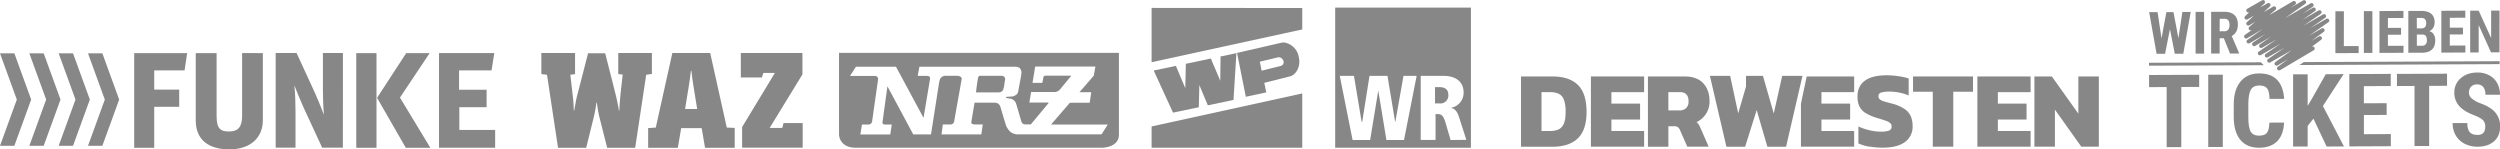 <?xml version="1.0" encoding="UTF-8"?> <svg xmlns="http://www.w3.org/2000/svg" viewBox="0 0 2060.17 123.08"><defs><style>.cls-1{fill:#878787;}</style></defs><g id="Ebene_2" data-name="Ebene 2"><g id="Ebene_1-2" data-name="Ebene 1"><g id="Ebene_2-2" data-name="Ebene 2"><g id="Ebene_1-2-2" data-name="Ebene 1-2"><g id="Logo-WAZ"><path class="cls-1" d="M532.51,61.62l4.7-.66V43.69H509.48V61.05l3.65.41-1.79,16.2c-.38,4.41-.86,9.89-1,13.67h-.25c-.63-3.56-1.64-9-2.56-12.6L504,64.64h0l-5.3-20.73h-14.1l-5.32,20.73-3.66,14.09c-1,3.78-1.76,9-2.52,12.6h-.25a135.72,135.72,0,0,0-1-13.67L470,61.56l3.89-.44V43.69H446.11V61l4.66.66,9.09,60.15h23.19l6.3-25.49a108.2,108.2,0,0,0,2.15-11.69h.4a105.32,105.32,0,0,0,2,11.69l6.46,25.49h23.07Z"></path><path class="cls-1" d="M598.91,105.12,585.26,43.69h-31.2l-13.64,61.43-6.3.44v16.26h24.45l2.77-16.23h16.89L581,121.82h24.45V105.39ZM564.56,89.85l3.15-19.53c.63-3.82,1.26-8.45,1.64-11.92h.41c.38,3.47,1,8.26,1.6,11.92l3.16,19.53Z"></path><path class="cls-1" d="M644.63,105.42H634.26l27-44.12V43.69H610.5V63.82h17.36l1.23-3.7h9.46l-27,44.59v17h49.91V101.39H645.7Z"></path></g><path class="cls-1" d="M825.44,62.44H807.79c-1.16,0-1.7.66-2,2.8l-.73,4.54-.8,6.34h18.91a3.76,3.76,0,0,0,3.56-2.36l.73-2.64.4-3.2.47-2.74A2.86,2.86,0,0,0,825.44,62.44Z"></path><path class="cls-1" d="M691.42,43.56v67.37s0,10.84,14.06,10.84H908.06s14,0,14-10.84V43.56Zm216.36,67.15H838a10.37,10.37,0,0,1-5.54-2.17,17.76,17.76,0,0,1-3.34-4.89L827.05,97l-2.53-8.57a7.24,7.24,0,0,0-.91-2,4.78,4.78,0,0,0-3.72-1.8H803.1l-2.65,15.76c-.28,1.61.91,2,2.65,2.17h6.76l-1.19,8.2H775.86l1.1-8.2h5.9a3.14,3.14,0,0,0,3.37-2.17l6.28-35.31c.28-1.58-1.89-2.62-3.62-2.62h-9.71a4.85,4.85,0,0,0-4.54,2.81,16.22,16.22,0,0,0-.82,3.15l-6.61,42.35H752.58L731.31,71.12l-4.06,29.34c-.19,1.33.25,1.89,1.89,2.18h5.72l-1.2,8.19H709l1.3-8.19h5.16a3.17,3.17,0,0,0,3.15-2.18l5-35.1a2.58,2.58,0,0,0-2.34-2.81H700.47L705.35,55h33l22.71,42.13,5.3-31.79c.34-2.24-.48-2.71-2.84-2.81h-7.25L757.63,55h79.85s2.71.28,3.43,1.89a4.57,4.57,0,0,1,.82,3.15l-.28,2.37-2,10.93-.53,2.55a4,4,0,0,1-2,2.52,6.05,6.05,0,0,1-3.44,1.14c-4.09.28-4.53,0-4.44.75s2.62.67,4.54,1.23a6.35,6.35,0,0,1,3.91,4.35l4.25,14.43a3.17,3.17,0,0,0,3.15,2.18h4.57l14.15-17c.16,0,1-1.14-.35-1h-15l1.45-8.67h18.91a5.85,5.85,0,0,0,5-2.27l9.26-11.21H861.49c-1.39,0-1.64,1.13-1.92,2.8l-.64,3.15h-8.07l2.2-13.48h49.66l-1.38,7.56L889.53,76h9.71L898,84.68H882.22a1.35,1.35,0,0,0-1.16.67l-14.91,17.26h46.71Z"></path><g id="Logo-WP"><path class="cls-1" d="M949,104.19v17.58h124.15V77Zm0-97.68V51.25l124.15-27V6.6Z"></path><path class="cls-1" d="M950.73,58.12,969,54.27l7.75,18.38.48-20.08,20.57-4.35,7.79,18.34.22-20,13.08-2.78-2.4,38.57L995.35,86.8l-7-16.68-.46,18.25-21.24,4.44Z"></path><path class="cls-1" d="M1019.42,43.63l36.9-8.51c3.15-.82,12.32,2.33,14,12,1.86,8.1-2.71,14.69-7.15,15.76l-21.31,5.39,1.64,7.85-16.86,3.63Zm20.23,14.62,15.76-3.91a3.16,3.16,0,0,0,2.33-3.8,3.26,3.26,0,0,0-.32-.8,4,4,0,0,0-4-2.55l-15.22,3.65Z"></path></g><g id="Logo-WR"><path class="cls-1" d="M1186.15,71.8h-3.6V85.22h3.6a6.59,6.59,0,0,0,7.37-5.69h0a6.83,6.83,0,0,0,0-1.43C1193.55,76,1192.92,71.8,1186.15,71.8Z"></path><path class="cls-1" d="M1100.28,6.25V121.77h111.86V6.25ZM1157,115.38h-14.5l-6.71-40.78-6.71,40.78h-14.46l-10.56-52.85h11.69l6.3,37.82h.51l6-37.82h14.81l6.3,37.82h.19l6.71-37.82h10.84Zm38.38,0-4.13-14.12C1189,94,1187.47,94,1183,94v21.34h-12.23V62.53h19c8.79,0,16.35,4,16.35,13.77a12.61,12.61,0,0,1-10.68,12.61c3.78.69,5.52,2.93,7.41,9.14l5.51,17.2Z"></path></g><polygon class="cls-1" points="2059.85 50.44 1898.49 51.16 1894.88 53.59 2059.85 52.85 2059.85 50.44"></polygon><polygon class="cls-1" points="1770.92 51.73 1770.92 54.14 1865.49 53.72 1863.11 51.32 1770.92 51.73"></polygon><path class="cls-1" d="M1878.11,58a1.66,1.66,0,0,1-1.68-1.64,1.65,1.65,0,0,1,.68-1.36l8.41-6.23-8.66,5.15a1.67,1.67,0,0,1-2.25-.67,1.65,1.65,0,0,1,.44-2.1l13.49-9.79L1870.86,51.4a1.65,1.65,0,0,1-1.75-2.8l13.8-9.48-14,8.07a1.65,1.65,0,0,1-1.76-2.8h0l12.42-8.54-16.44,9.5a1.66,1.66,0,0,1-2.26-.58,1.64,1.64,0,0,1,.5-2.21l14.71-10.12-11.89,6.86a1.65,1.65,0,0,1-1.76-2.8l9-6.26-13,7.55a1.65,1.65,0,1,1-1.75-2.8l10.17-6.91-13,7.5a1.65,1.65,0,0,1-1.78-2.78h0l12.58-8.9-12.8,7.56a1.65,1.65,0,1,1-1.79-2.78l6.08-4.26-.64.38a1.66,1.66,0,0,1-1.91-2.69l5-4.26-4.74,2.83a1.66,1.66,0,1,1-2-2.64l5.54-5.12-5.2,3a1.66,1.66,0,0,1-2-2.64l3.36-3.19a1.65,1.65,0,0,1-1.58-2.9l12-6.85a1.66,1.66,0,0,1,2,2.64h0l-3.38,3.14,6-3.43a1.65,1.65,0,0,1,2.26.62,1.67,1.67,0,0,1-.31,2l-5,4.65,7.81-4.59a1.65,1.65,0,0,1,1.82,2.71l-5.15,4.4L1889.58,1a1.66,1.66,0,0,1,1.78,2.79l-4.09,2.86L1897.86.4a1.64,1.64,0,0,1,2.28.49,1.65,1.65,0,0,1-.49,2.29h0l-16.54,11.7,21-12.12a1.64,1.64,0,0,1,2.23.55,1.66,1.66,0,0,1-.48,2.25l-8.47,5.76,8.47-4.91a1.65,1.65,0,0,1,1.76,2.79l-10.3,7.14,13.33-7.69a1.65,1.65,0,0,1,1.76,2.79l-14.4,9.9,16.36-9.45a1.64,1.64,0,0,1,2.23.54,1.68,1.68,0,0,1-.47,2.26L1904,23.06l13-7.53a1.66,1.66,0,0,1,1.77,2.8l-15.87,11,10.32-5.91A1.66,1.66,0,0,1,1915,26.2l-10.21,7.42L1911,30a1.66,1.66,0,0,1,2.25.68,1.68,1.68,0,0,1-.43,2.08l-7.85,5.8h0a1.65,1.65,0,0,1,1.68,2.85l-27.73,16.42A1.71,1.71,0,0,1,1878.11,58Z"></path><path class="cls-1" d="M1795.16,31.48l3.26-21.65h6.88l-6.12,34.46h-7l-4-20.27-4,20.3h-7L1771.06,10H1778l3.24,21.6,4-21.63h5.84Z"></path><path class="cls-1" d="M1816.32,44.18h-7V9.78h7Z"></path><path class="cls-1" d="M1832.59,31.53h-3.45V44.12h-7V9.72h11.09q5.22,0,8.07,2.68t2.85,7.68q0,6.86-5,9.62l6,14.07v.33h-7.47Zm-3.45-5.78h4a3.66,3.66,0,0,0,3.12-1.4,6,6,0,0,0,1-3.7q0-5.19-4-5.16h-4.07Z"></path><path class="cls-1" d="M1931.48,38l12.22-.06v5.78l-19.18.08V9.28h7Z"></path><path class="cls-1" d="M1955,43.62h-7V9.18h7Z"></path><path class="cls-1" d="M1978.65,28.6H1967.8v9.14h12.84v5.77l-19.8.09V9.12L1980.59,9v5.8l-12.79.06V23l10.85-.05Z"></path><path class="cls-1" d="M1984.64,43.49V9l10.65,0q5.4,0,8.21,2.37c1.87,1.59,2.8,3.94,2.8,7a8.6,8.6,0,0,1-1.16,4.53,6.91,6.91,0,0,1-3.17,2.78,6,6,0,0,1,3.58,2.65,9.16,9.16,0,0,1,1.25,4.93q0,5-2.76,7.59c-1.84,1.72-4.5,2.58-8,2.6Zm7-20.09h3.62q4.1,0,4.1-4.25a4.82,4.82,0,0,0-1-3.36,4,4,0,0,0-3.08-1h-3.69Zm0,5.07v9.21h4.45a3.56,3.56,0,0,0,2.84-1.17,5,5,0,0,0,1-3.3c0-3.09-1.12-4.68-3.36-4.74Z"></path><path class="cls-1" d="M2029.65,28.37l-10.85.05v9.14l12.84-.06v5.78l-19.8.08V8.89l19.75-.09v5.8l-12.79.06v8.15l10.85,0Z"></path><path class="cls-1" d="M2059.74,43.12h-7l-10.14-22.5V43.23h-7V8.78h7l10.26,22.56V8.71h6.93Z"></path><path class="cls-1" d="M1812.27,71.62l-14.73.07v49.55h-12.07V71.74l-14.49.07v-10l41.29-.18Z"></path><path class="cls-1" d="M1831.74,121.12h-12V61.56h12Z"></path><path class="cls-1" d="M1882.24,101q-.45,10.17-5.73,15.45t-14.9,5.3q-10.09,0-15.48-6.58t-5.38-18.94v-10q0-12.28,5.56-19t15.47-6.72q9.73,0,14.79,5.37t5.75,15.61h-12.07c-.11-4.2-.78-7.1-2-8.68s-3.36-2.38-6.52-2.37-5.5,1.15-6.84,3.41-2,6-2.12,11.12V96.32q0,8.88,2,12.18c1.32,2.21,3.6,3.3,6.81,3.29s5.35-.8,6.55-2.34,1.88-4.34,2-8.38Z"></path><path class="cls-1" d="M1906.42,97.76l-4.75,6v17h-12V61.25l12,0v26l3.81-6.44,11.09-19.64,14.73-.06-17.06,26.26,17.34,33.31-14.28.07Z"></path><path class="cls-1" d="M1966.77,94.71l-18.74.08v15.79l22.18-.09v10l-34.21.15V61.05l34.13-.16v10L1948,71V85.12l18.74-.08Z"></path><path class="cls-1" d="M2016.53,70.71l-14.73.07v49.55l-12.07,0V70.83l-14.49.07v-10l41.29-.18Z"></path><path class="cls-1" d="M2048,104.49a7.36,7.36,0,0,0-1.87-5.49c-1.24-1.24-3.49-2.52-6.77-3.84q-9-3.36-12.89-7.9a16,16,0,0,1-3.93-10.77,15.16,15.16,0,0,1,5.36-12.11q5.34-4.59,13.57-4.62a20.16,20.16,0,0,1,9.78,2.27,15.9,15.9,0,0,1,6.61,6.49,19.56,19.56,0,0,1,2.31,9.57h-12q0-4.17-1.78-6.35a6.17,6.17,0,0,0-5.14-2.17,6.44,6.44,0,0,0-4.91,1.88,7,7,0,0,0-1.76,5,6.14,6.14,0,0,0,2,4.43,22.67,22.67,0,0,0,7,4.09q8.73,3.09,12.67,7.67a17.21,17.21,0,0,1,4,11.65q0,7.77-5,12.17t-13.47,4.44a23.16,23.16,0,0,1-10.51-2.33,17.71,17.71,0,0,1-7.43-6.76,19.57,19.57,0,0,1-2.68-10.42h12.07c0,3.43.67,5.93,2,7.48s3.52,2.31,6.54,2.3Q2048,111.11,2048,104.49Z"></path><g id="Logo-DerWesten-RGB"><path class="cls-1" d="M1253.42,63h25.87q13.85,0,21,7t7.14,22.33q0,14.66-7.14,21.61t-21,7h-25.87Zm23.72,44.93a17.45,17.45,0,0,0,7.28-1.31,8.77,8.77,0,0,0,4.26-4.67c1-2.25,1.48-5.47,1.49-9.66a29,29,0,0,0-1.35-9.93,8.74,8.74,0,0,0-4.18-5,16.68,16.68,0,0,0-7.5-1.43h-6.83v32Z"></path><polygon class="cls-1" points="1311.01 63.01 1354.87 63.01 1354.87 75.95 1327.91 75.95 1327.91 85.38 1351.54 85.38 1351.54 98.5 1327.91 98.5 1327.91 107.94 1354.87 107.94 1354.87 120.88 1311.01 120.88 1311.01 63.01"></polygon><path class="cls-1" d="M1358,63h30.1q10.25,0,15.46,5.57t5.21,15a18.42,18.42,0,0,1-2.88,10.2,19.19,19.19,0,0,1-7.82,6.88,8.74,8.74,0,0,1,1.71,1.88,20.36,20.36,0,0,1,1.62,3.15l6.65,15.19h-17.61L1384.34,107a5.12,5.12,0,0,0-1.76-2.29,5.23,5.23,0,0,0-2.92-.68h-4.8v16.9H1358Zm25.79,28a7.92,7.92,0,0,0,5.7-1.93,7.3,7.3,0,0,0,2-5.53q0-7.64-7.19-7.63h-9.45V91Z"></path><polygon class="cls-1" points="1409.07 62.5 1425.76 62.5 1432.39 93.43 1438.83 71.3 1438.83 62.5 1452.8 62.5 1461.69 93.53 1468.67 62.5 1485.36 62.5 1471.85 120.92 1456.43 120.92 1447.63 90.71 1438.1 120.92 1422.68 120.92 1409.07 62.5"></polygon><polygon class="cls-1" points="1488.84 63.01 1527.95 63.01 1527.95 75.95 1500.99 75.95 1500.99 85.38 1524.63 85.38 1524.63 98.5 1500.99 98.5 1500.99 107.94 1527.95 107.94 1527.95 120.88 1484.1 120.88 1484.1 85.5 1488.84 63.01"></polygon><path class="cls-1" d="M1540.26,120.83a35.68,35.68,0,0,1-8.81-2.65V104.25a49.24,49.24,0,0,0,9.08,3.06,40.41,40.41,0,0,0,9.16,1.17,20.5,20.5,0,0,0,7-.86,3.3,3.3,0,0,0,2.11-3.37,3.61,3.61,0,0,0-1-2.65,8.68,8.68,0,0,0-3-1.8c-1.32-.5-3.42-1.21-6.29-2.11q-1.1-.27-2.16-.63a37.61,37.61,0,0,1-9.3-4.13,13.2,13.2,0,0,1-4.85-5.44,18.64,18.64,0,0,1-1.49-8q0-8.53,6.11-13t18-4.45a63.86,63.86,0,0,1,9.66.76,55,55,0,0,1,8.4,1.84v14a41.42,41.42,0,0,0-15.37-3.14,26,26,0,0,0-7.14.72,3,3,0,0,0-2.38,3.14,3.12,3.12,0,0,0,1,2.43,8.46,8.46,0,0,0,3,1.57c1.33.44,3.62,1.09,6.87,1.93a34,34,0,0,1,10.65,4.54,14.36,14.36,0,0,1,5.16,6.07,21.35,21.35,0,0,1,1.44,8.26,15.24,15.24,0,0,1-6.24,12.81q-6.25,4.71-18.38,4.71a63,63,0,0,1-11.14-.94"></path><polygon class="cls-1" points="1592.74 75.59 1576.47 75.59 1576.47 63.01 1625.89 63.01 1625.89 75.59 1609.63 75.59 1609.63 120.88 1592.74 120.88 1592.74 75.59"></polygon><polygon class="cls-1" points="1629.49 63.01 1673.34 63.01 1673.34 75.95 1646.38 75.95 1646.38 85.38 1670.01 85.38 1670.01 98.5 1646.38 98.5 1646.38 107.94 1673.34 107.94 1673.34 120.88 1629.49 120.88 1629.49 63.01"></polygon><polygon class="cls-1" points="1676.49 63.01 1690.86 63.01 1712.7 93.65 1712.7 63.01 1729.59 63.01 1729.59 120.88 1715.12 120.88 1693.38 90.32 1693.38 120.88 1676.49 120.88 1676.49 63.01"></polygon></g></g></g><path class="cls-1" d="M127.09,58V73.83h20.59V88H127.09v33.8h-16.5v-78h43.63L152.09,58Zm72.43-14.27v51.7c0,9-3.18,12.91-10.62,12.91-7.05,0-10.41-1.94-10.41-12.91V43.77h-17.2V99.09c0,20.87,17.3,24,27.61,24,17.09,0,27.71-9.23,27.71-24.09V43.77Zm179,63.33V88.32H401V73.94H378.29V58h26.78l2.27-14.27H361.78v78h46.26V107.1ZM329.59,80.42l24.47-36.65H334.75L310.9,80.36l-.17.25,23.54,40.94.14.25h20.24Zm-36,41.38h16.67v-78H293.59Zm-11-78.1H266.1V73.48c0,6.26.21,14.13.83,21.08-2.15-5.86-5.26-13-7.16-17.5L244.4,43.7H227.17v78h16.35v-30c0-6.42-.21-14.37-.94-21.37,2.33,5.85,4.56,11.49,7.32,17.67l15.59,33.7h17.07Z"></path><polygon class="cls-1" points="72.52 43.96 86.38 82.05 72.52 120.13 84.35 120.13 98.21 82.05 84.35 43.96 72.52 43.96"></polygon><polygon class="cls-1" points="48.35 43.96 62.21 82.05 48.35 120.13 60.18 120.13 74.04 82.05 60.18 43.96 48.35 43.96"></polygon><polygon class="cls-1" points="24.18 43.96 38.04 82.04 24.18 120.13 36.01 120.13 49.87 82.04 36.01 43.96 24.18 43.96"></polygon><polygon class="cls-1" points="0 43.96 13.86 82.05 0 120.13 11.83 120.13 25.69 82.05 11.83 43.96 0 43.96"></polygon></g></g></svg> 